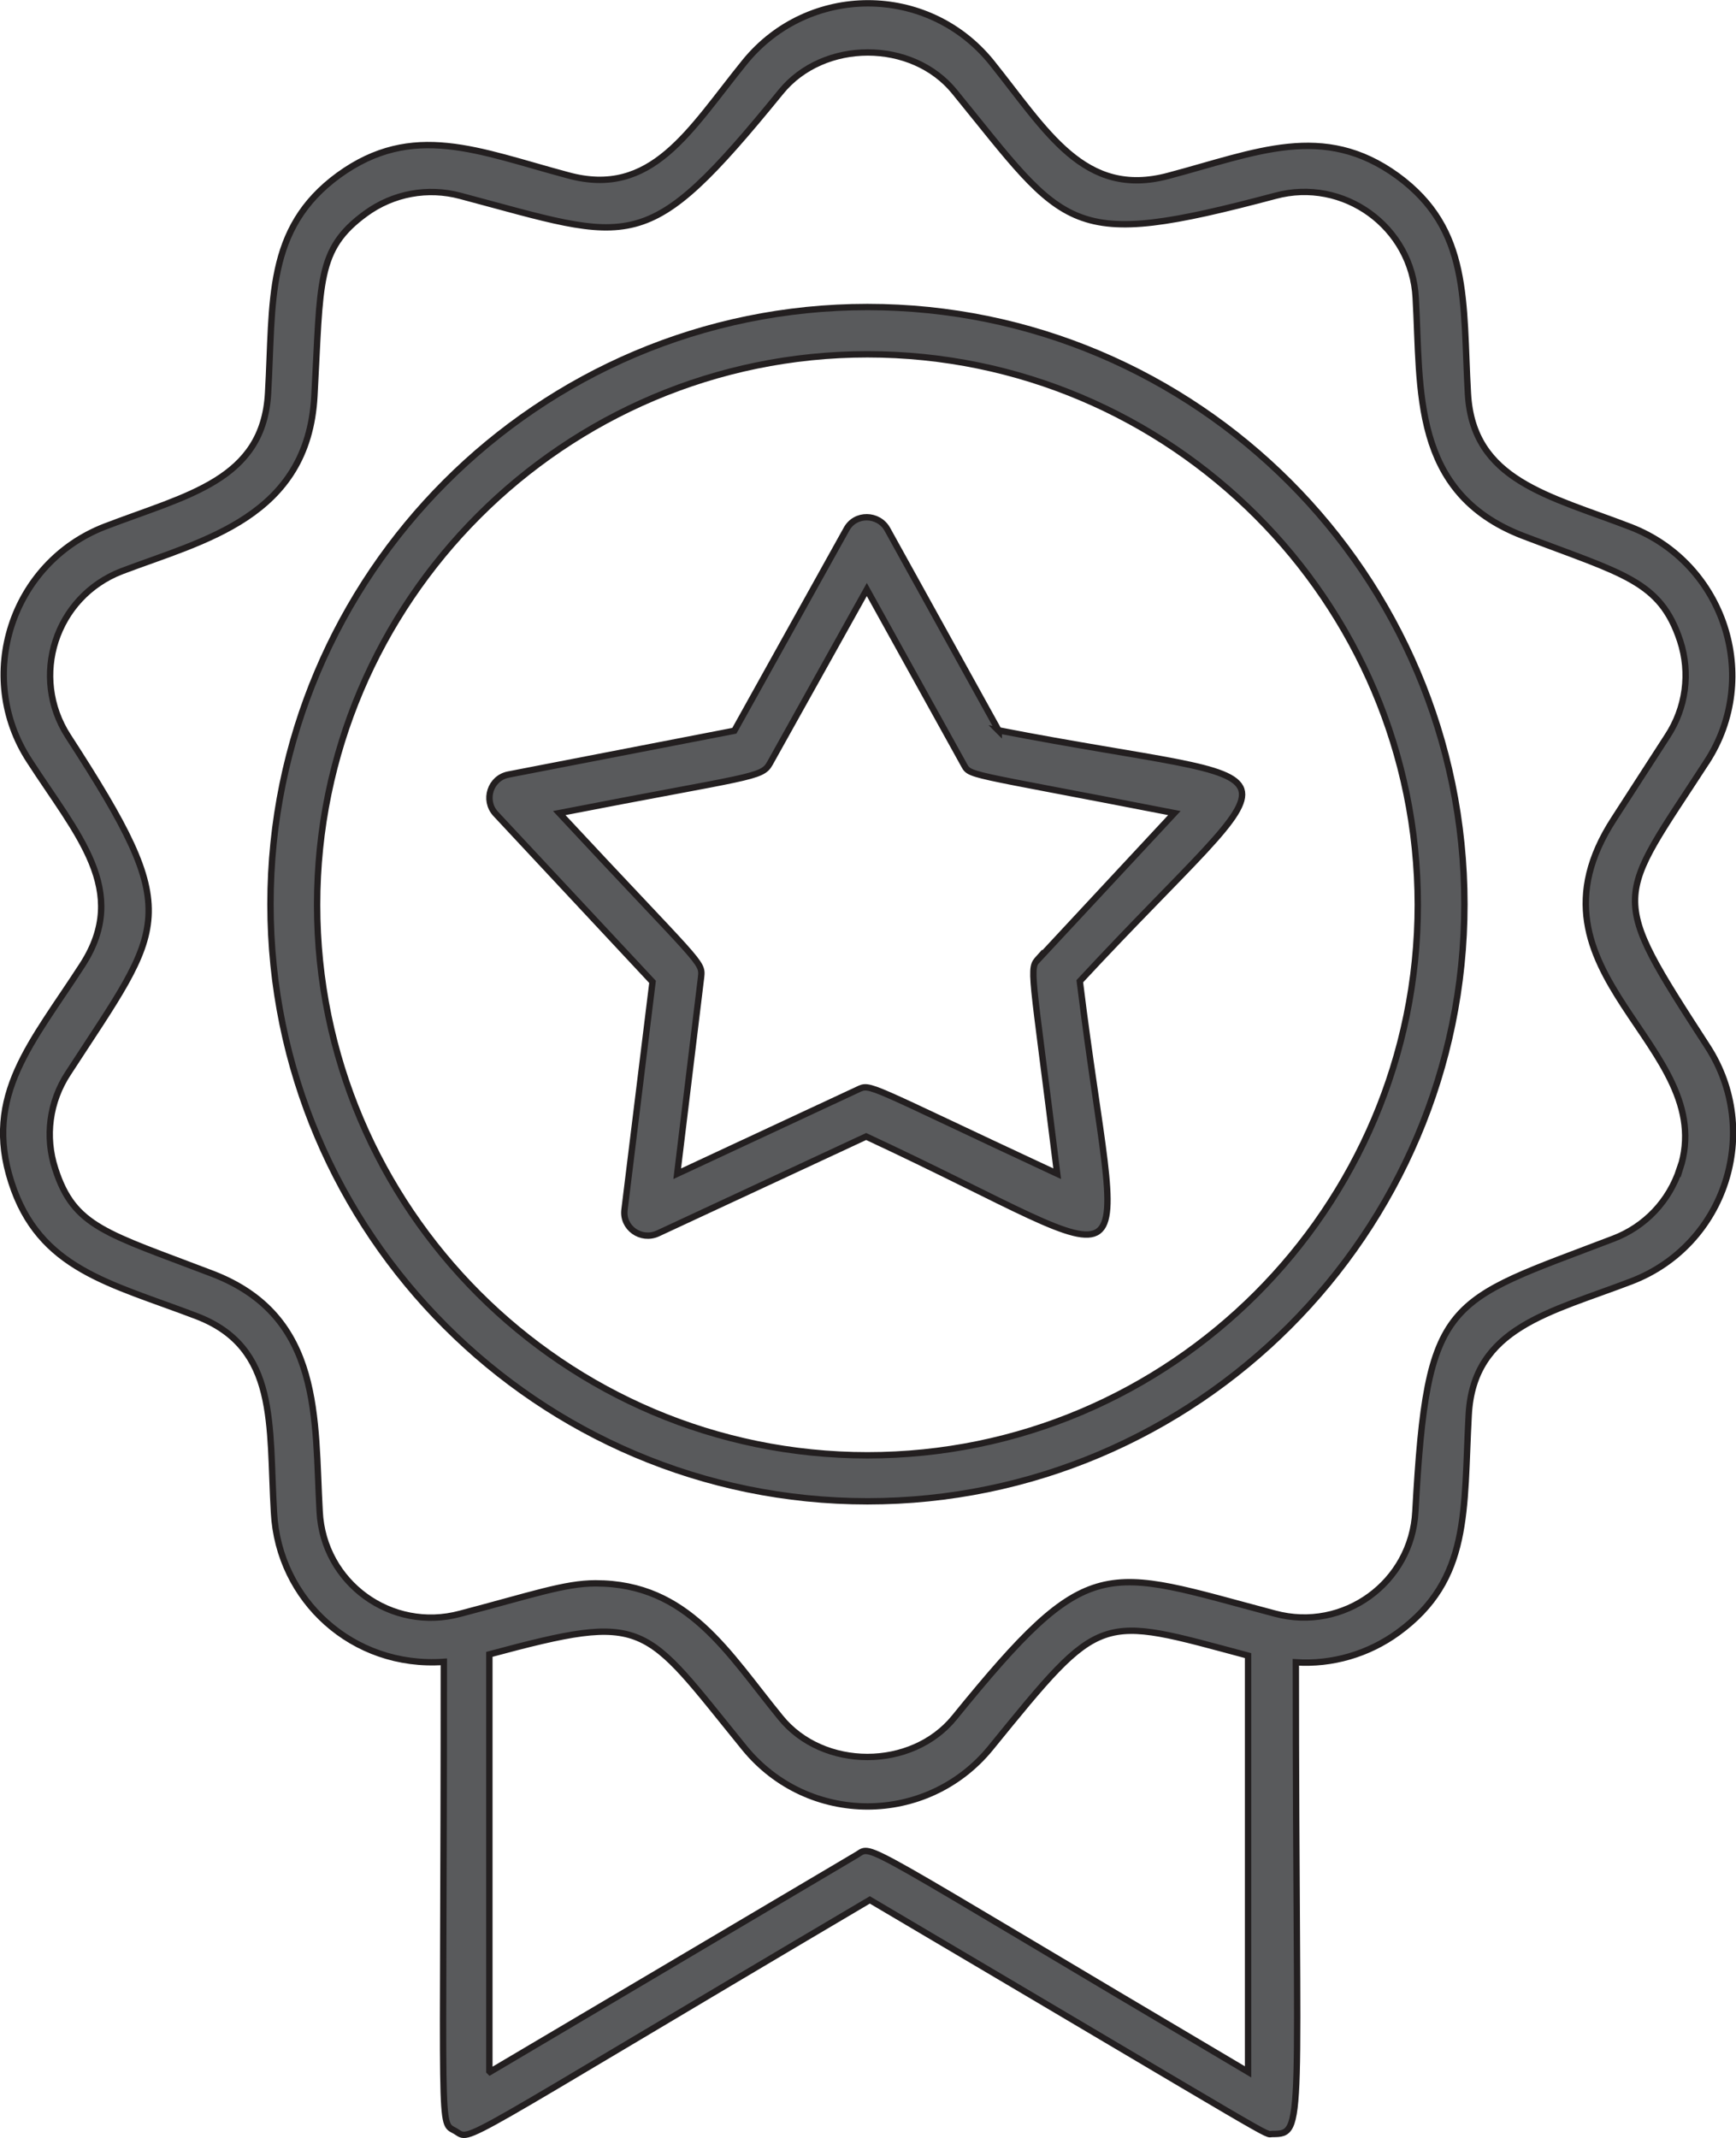 <svg viewBox="0 0 109.05 134.27" xmlns="http://www.w3.org/2000/svg" data-name="Layer 2" id="Layer_2">
  <defs>
    <style>
      .cls-1 {
        fill: #595a5c;
        stroke: #231f20;
        stroke-miterlimit: 10;
        stroke-width: .4px;
      }
    </style>
  </defs>
  <g data-name="Layer 1" id="Layer_1-2">
    <path d="m107.21,47.84c3.45-5.32,1.1-12.46-4.77-14.74-5.13-1.98-9.93-2.9-10.23-8.39-.33-5.79.18-10.3-4.44-13.67-4.66-3.37-8.83-1.47-14.37,0-5.32,1.43-7.66-2.82-11.14-7.15-4-4.91-11.47-4.91-15.47,0-3.48,4.29-5.83,8.58-11.14,7.11-5.61-1.5-9.71-3.37-14.37,0-4.62,3.37-4.11,7.92-4.44,13.67-.29,5.5-5.1,6.42-10.23,8.39-5.9,2.27-8.21,9.42-4.77,14.7,3.01,4.66,6.34,8.17,3.34,12.83-3.15,4.88-6.23,8.17-4.47,13.64,1.76,5.5,6.2,6.34,11.66,8.43,5.13,1.98,4.51,6.82,4.84,12.32.29,5.5,4.95,9.79,10.67,9.38,0,30.35-.33,28.85.73,29.47,1.06.62-.55,1.17,26.03-14.52,26.65,15.73,24.71,14.7,25.29,14.7,2.09,0,1.47-.29,1.47-29.62,2.27.15,4.55-.51,6.42-1.87,4.58-3.34,4.11-7.66,4.44-13.67.29-5.5,5.1-6.42,10.23-8.39,5.9-2.27,8.21-9.42,4.77-14.74-6.34-9.79-5.79-9.02,0-17.96l-.04.07Zm-1.69,25.55c-.66,2.02-2.16,3.63-4.18,4.4-10.52,4.03-11.69,3.59-12.43,17.12-.22,4.47-4.51,7.59-8.83,6.42-10.81-2.86-11.58-4-20.13,6.53-2.68,3.3-8.25,3.3-10.92,0-3.3-4.03-5.79-8.43-11.62-8.43-1.94,0-4,.73-8.5,1.91-4.33,1.17-8.61-1.94-8.83-6.42-.33-5.79.22-12.24-6.71-14.92-6.71-2.57-8.72-2.93-9.9-6.6-.66-2.02-.37-4.22.81-6.01,6.09-9.38,7.37-9.79,0-21.15-2.42-3.74-.81-8.76,3.37-10.37,5.1-1.94,11.69-3.37,12.1-11,.4-7.19.11-9.2,3.23-11.47,1.72-1.25,3.89-1.65,5.94-1.1,10.92,2.9,11.58,3.96,20.13-6.53,2.68-3.3,8.25-3.3,10.92,0,7.08,8.69,7.04,10.01,20.13,6.53,4.29-1.17,8.61,1.94,8.83,6.42.33,5.76-.29,12.21,6.71,14.92,6.34,2.42,8.65,2.82,9.9,6.6.66,2.02.37,4.22-.81,6.01l-3.34,5.17c-6.38,9.79,6.67,14.19,4.14,21.99Zm-74.78,56.67v-26.17c9.97-2.68,9.6-2.02,16.02,5.87,4,4.91,11.47,4.91,15.47,0,7.04-8.65,6.71-8.32,16.17-5.79v26.14c-24.93-14.74-23.53-14.26-24.56-13.64l-23.06,13.64-.04-.04Z" class="cls-1"></path>
    <path d="m54.49,19.28c-20.68,0-37.5,16.83-37.5,37.5s16.83,37.5,37.5,37.5,37.5-16.83,37.5-37.5-16.83-37.5-37.5-37.5Zm0,72.11c-19.06,0-34.57-15.51-34.57-34.57s15.51-34.57,34.57-34.57,34.57,15.51,34.57,34.57-15.51,34.57-34.57,34.57Z" class="cls-1"></path>
    <path d="m62.74,45.89l-7-12.65c-.55-.99-2.02-1.03-2.57,0l-7.04,12.65-14.19,2.75c-1.14.22-1.58,1.61-.81,2.46l9.86,10.56-1.76,14.3c-.15,1.14,1.03,1.98,2.09,1.5l13.09-6.09c18.48,8.61,15.91,10.52,13.42-9.75,13.89-14.96,14.88-11.88-5.13-15.76l.04.04Zm2.53,14.26c-.66.73-.48.44,1.14,13.56-12.13-5.65-11.69-5.68-12.54-5.28l-11.33,5.28,1.5-12.35c.11-.99,0-.73-8.91-10.3,12.06-2.35,12.72-2.2,13.23-3.12l6.09-10.92,6.05,10.92c.48.84-.26.48,13.27,3.12l-8.5,9.13v-.04Z" class="cls-1"></path>
  </g>
</svg>